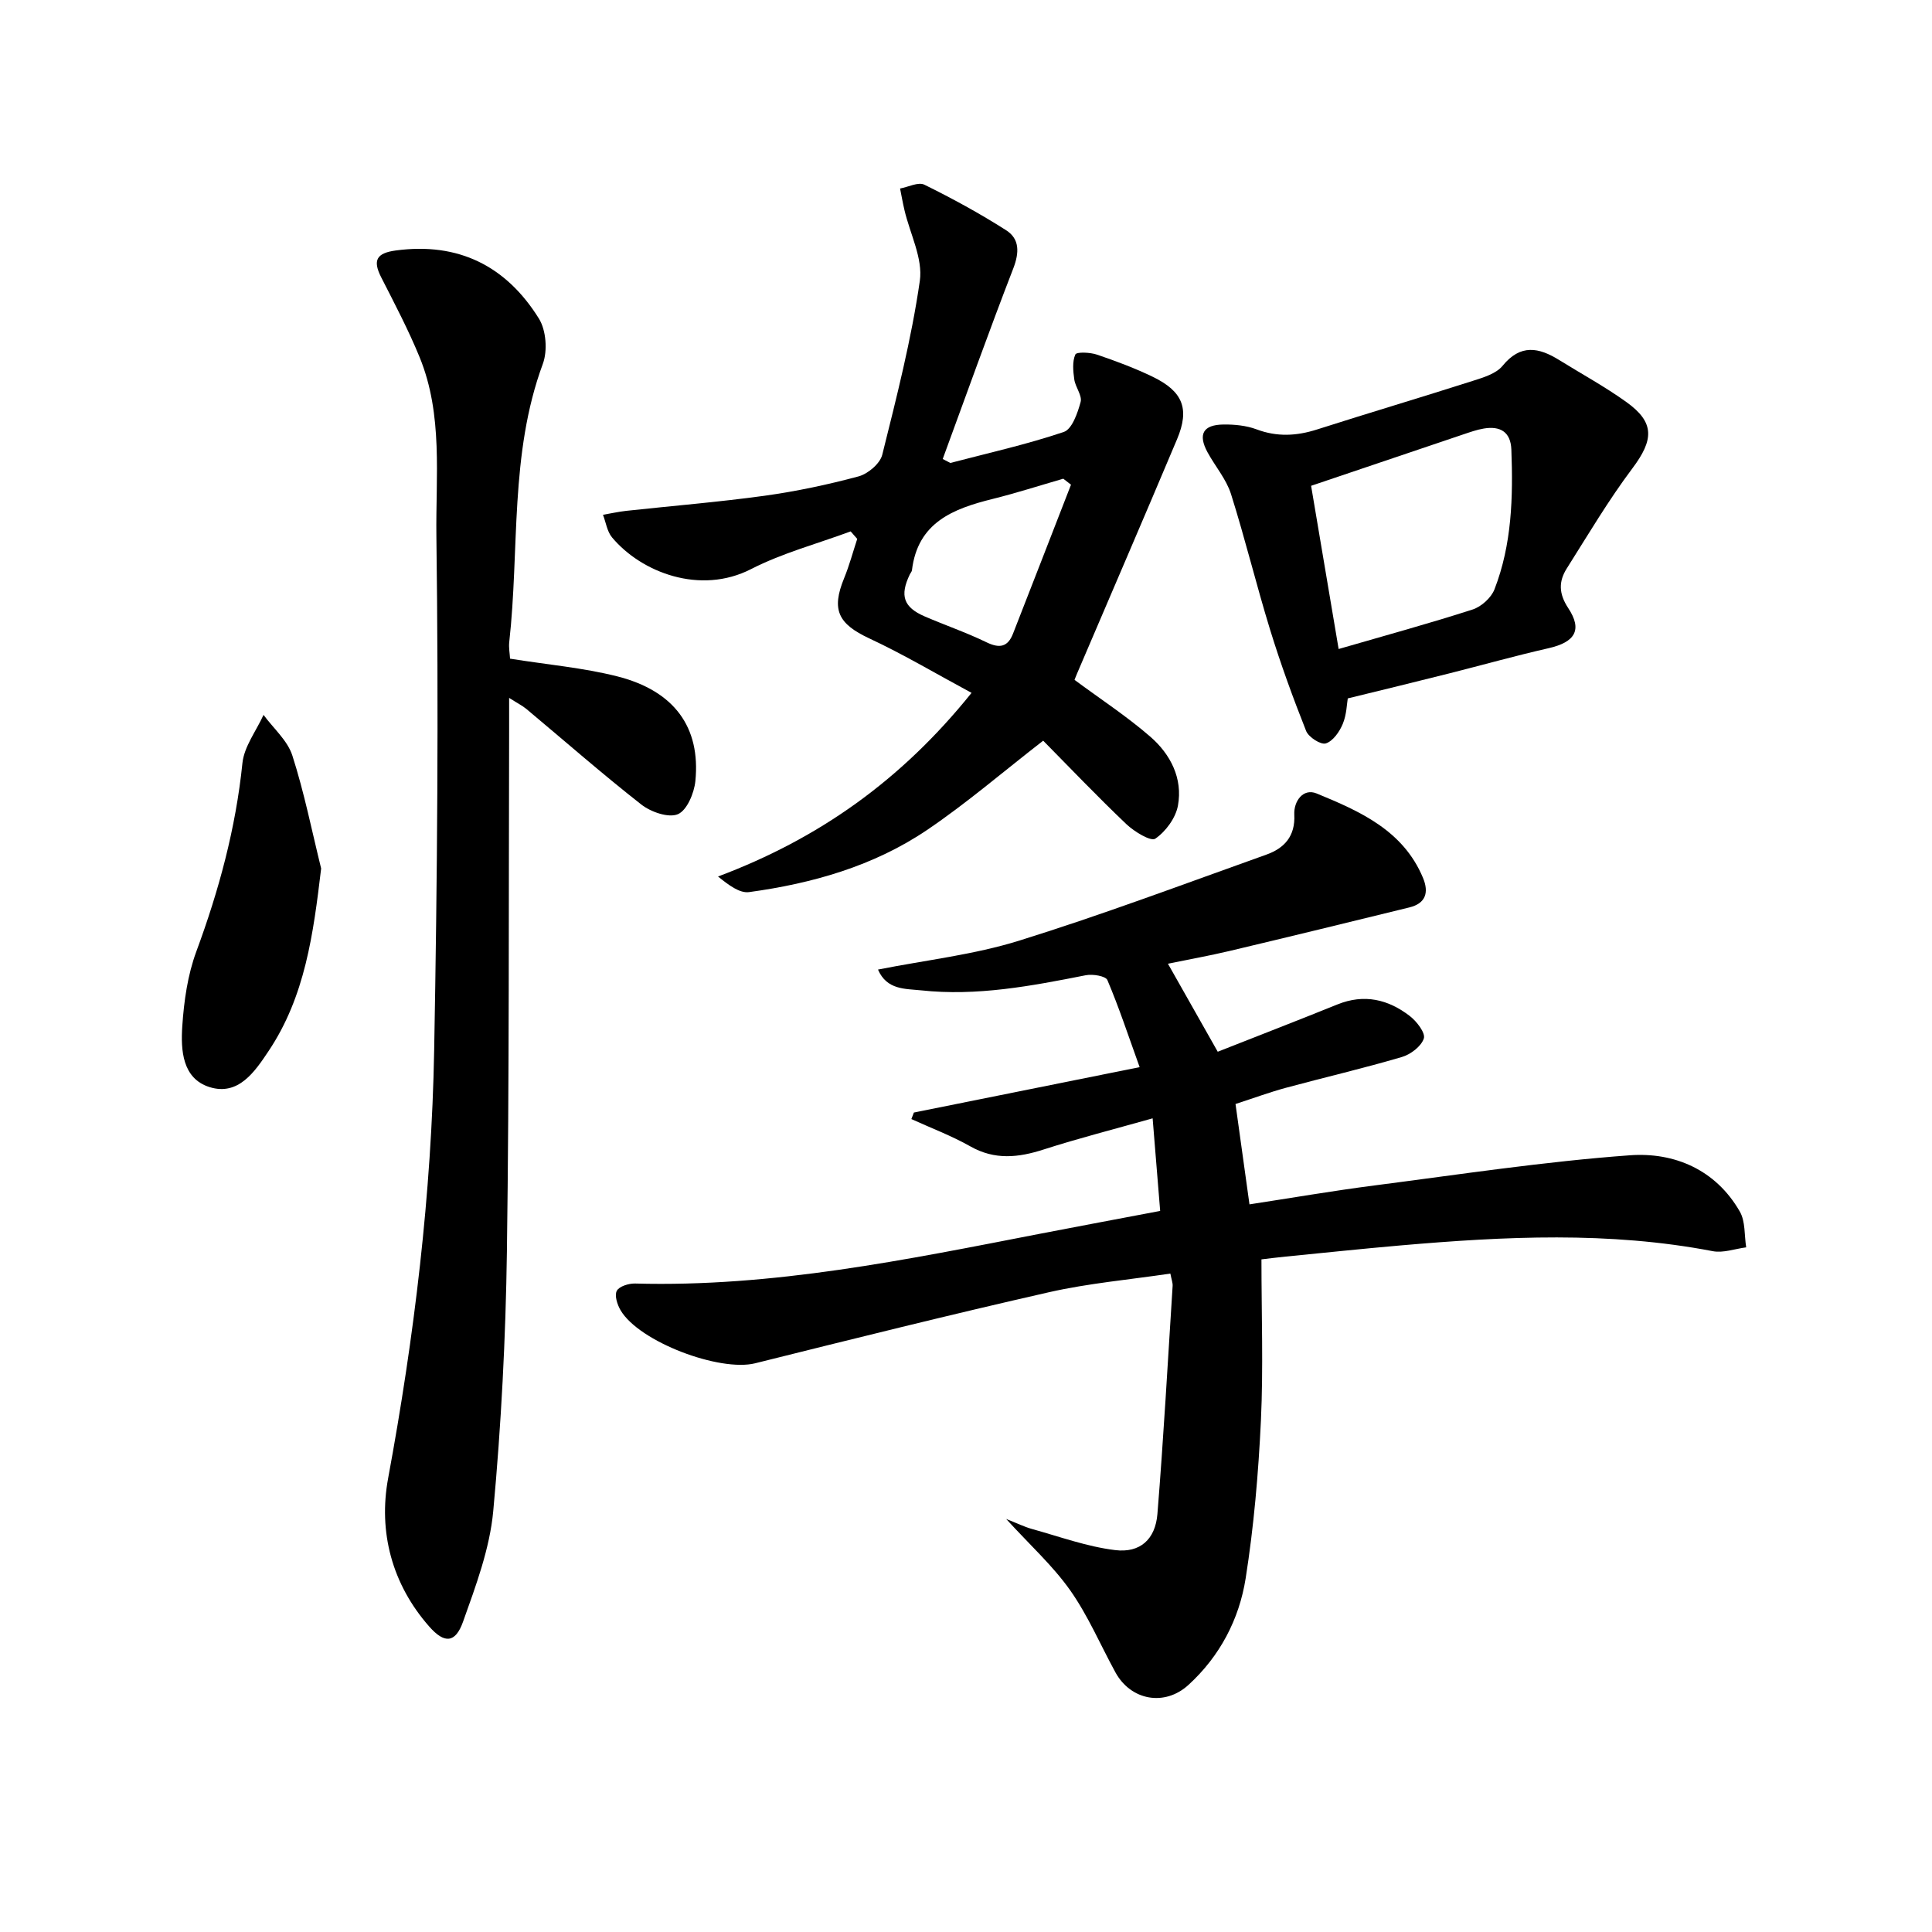 <svg enable-background="new 0 0 400 400" viewBox="0 0 400 400" xmlns="http://www.w3.org/2000/svg"><path d="m252.12 217.75c8.24-3.25 16.54-6.46 24.8-9.8 5.53-2.23 10.51-1.04 14.98 2.42 1.42 1.1 3.26 3.49 2.89 4.63-.53 1.63-2.73 3.31-4.54 3.84-7.95 2.34-16.03 4.22-24.03 6.38-3.35.91-6.63 2.12-10.42 3.35.94 6.73 1.86 13.38 2.89 20.78 8.66-1.32 17.26-2.81 25.91-3.92 17.59-2.27 35.17-4.95 52.84-6.24 9.18-.67 17.78 2.95 22.77 11.65 1.18 2.05.92 4.92 1.32 7.41-2.32.3-4.75 1.21-6.93.79-21.48-4.13-43.03-3.06-64.61-1.19-7.94.69-15.87 1.53-23.8 2.31-1.95.19-3.89.45-5.02.58 0 11.48.4 22.45-.11 33.38-.52 10.92-1.46 21.87-3.16 32.66-1.34 8.49-5.34 16.12-11.84 22.06-4.93 4.51-11.93 3.23-15.12-2.59-3.11-5.68-5.66-11.73-9.36-16.98-3.59-5.09-8.33-9.38-13.26-14.78 2.26.88 3.76 1.63 5.34 2.07 5.71 1.58 11.38 3.66 17.21 4.37 5.19.64 8.33-2.24 8.76-7.47 1.27-15.73 2.15-31.49 3.15-47.23.04-.62-.22-1.27-.47-2.55-8.46 1.26-16.9 2-25.08 3.85-20.36 4.62-40.62 9.67-60.87 14.72-7.34 1.83-24.02-4.42-27.88-10.98-.68-1.16-1.29-3.06-.78-4.02.49-.93 2.47-1.54 3.77-1.51 28.49.79 56.16-4.93 83.88-10.31 8.1-1.57 16.21-3.08 24.85-4.72-.53-6.44-1.02-12.48-1.56-19.17-7.97 2.25-15.32 4.12-22.53 6.44-5.26 1.7-10.14 2.24-15.22-.64-3.89-2.2-8.12-3.79-12.2-5.65.17-.45.34-.9.52-1.35 15.24-3.06 30.49-6.13 46.74-9.4-2.41-6.69-4.31-12.46-6.68-18.03-.36-.84-3.04-1.28-4.46-1-11.28 2.23-22.55 4.38-34.12 3.13-3.25-.35-7.07-.04-8.91-4.3 9.93-1.97 19.85-3.07 29.2-5.98 17.25-5.37 34.18-11.74 51.21-17.82 3.7-1.32 6.01-3.79 5.78-8.28-.14-2.74 1.81-5.54 4.63-4.38 8.93 3.68 17.91 7.62 22.02 17.48 1.25 3.01.57 5.28-2.82 6.11-12.39 3.04-24.78 6.06-37.2 9.01-4.19.99-8.43 1.75-12.79 2.65 3.2 5.68 6.43 11.37 10.31 18.22z"/><path d="m105.6 136.37c7.81 1.25 15.14 1.88 22.18 3.66 11.81 2.99 17.3 10.52 16.19 21.68-.25 2.49-1.74 6.06-3.62 6.86-1.93.82-5.59-.45-7.56-1.99-8.12-6.36-15.88-13.17-23.8-19.79-.83-.69-1.83-1.18-3.58-2.3 0 2.73.01 4.67 0 6.6-.11 36 .04 72-.46 107.99-.25 17.94-1.18 35.92-2.83 53.78-.72 7.78-3.6 15.46-6.26 22.92-1.57 4.4-3.83 4.58-6.99.98-7.75-8.8-10.56-19.63-8.51-30.71 5.42-29.33 8.99-58.83 9.53-88.61.65-35.47.93-70.95.46-106.42-.16-12.33 1.41-25.1-3.46-37.03-2.32-5.67-5.19-11.12-7.97-16.58-1.79-3.52-.98-5.01 3.01-5.55 13.02-1.76 22.89 3.25 29.64 14.09 1.51 2.42 1.82 6.67.82 9.38-6.92 18.71-4.81 38.43-6.96 57.65-.12 1.12.11 2.28.17 3.39z"/><path d="m196.76 95.85c7.86-2.06 15.81-3.83 23.49-6.42 1.71-.58 2.86-3.92 3.48-6.2.36-1.33-1.08-3.06-1.31-4.66-.24-1.72-.44-3.71.22-5.18.26-.57 3.06-.45 4.47.03 3.92 1.33 7.83 2.79 11.55 4.59 6.26 3.03 7.68 6.64 5.04 12.92-6.83 16.22-13.81 32.37-20.72 48.55-.25.58-.47 1.18-.51 1.28 5.44 4.03 10.88 7.58 15.73 11.8 4.14 3.61 6.71 8.6 5.68 14.23-.47 2.57-2.53 5.37-4.69 6.85-.92.63-4.36-1.46-5.99-3.01-6.01-5.72-11.74-11.73-17.22-17.28-8.33 6.46-15.87 12.96-24.06 18.5-11.05 7.46-23.72 11.06-36.82 12.85-1.97.27-4.21-1.43-6.44-3.23 20.78-7.8 37.9-19.86 52.49-38.02-7.3-3.93-14.07-7.96-21.18-11.28-6.42-3-7.9-5.9-5.2-12.47 1.08-2.64 1.82-5.41 2.71-8.13-.45-.52-.91-1.03-1.36-1.55-6.89 2.55-14.11 4.47-20.61 7.8-10.53 5.4-22.71.71-28.79-6.55-1.03-1.23-1.27-3.11-1.88-4.69 1.59-.27 3.18-.63 4.78-.81 9.56-1.04 19.16-1.82 28.68-3.13 6.55-.91 13.07-2.29 19.46-4.01 1.95-.53 4.44-2.64 4.9-4.47 2.97-11.92 6.03-23.88 7.78-36.01.67-4.63-2.04-9.75-3.18-14.65-.35-1.48-.61-2.98-.91-4.47 1.7-.31 3.78-1.41 5.03-.79 5.79 2.85 11.49 5.96 16.93 9.43 2.82 1.8 2.74 4.64 1.47 7.93-5.06 13.07-9.77 26.28-14.6 39.43.51.27 1.04.55 1.58.82zm24.98 4.5c-.53-.41-1.07-.82-1.6-1.24-4.87 1.41-9.71 2.97-14.62 4.19-8.19 2.03-15.52 4.86-16.71 14.76-.04.31-.31.58-.45.88-2.1 4.37-1.3 6.78 3.06 8.67 4.26 1.84 8.67 3.35 12.83 5.37 2.7 1.31 4.4.98 5.48-1.78 4.02-10.27 8.01-20.56 12.01-30.85z"/><path d="m279.04 144.6c-.19 1.08-.23 3.35-1.04 5.29-.67 1.62-2.03 3.56-3.51 4.03-1.03.32-3.56-1.29-4.07-2.58-2.73-6.88-5.27-13.86-7.45-20.93-2.87-9.33-5.17-18.83-8.11-28.14-.98-3.08-3.27-5.72-4.85-8.62-2.02-3.72-.95-5.71 3.3-5.76 2.28-.03 4.72.21 6.84 1 4.25 1.6 8.29 1.38 12.52.03 10.74-3.43 21.54-6.64 32.27-10.07 2.19-.7 4.82-1.48 6.15-3.11 3.72-4.57 7.51-3.81 11.72-1.2 4.66 2.89 9.49 5.52 13.93 8.71 5.89 4.22 5.67 7.81 1.22 13.73-4.94 6.58-9.16 13.72-13.57 20.7-1.7 2.69-1.69 5.21.29 8.21 3.01 4.55 1.39 7.07-4.05 8.31-6.94 1.58-13.8 3.51-20.7 5.25-6.65 1.68-13.34 3.3-20.89 5.15zm-1.89-10.23c9.71-2.82 18.79-5.29 27.74-8.18 1.8-.58 3.84-2.42 4.52-4.16 3.62-9.31 3.87-19.12 3.5-28.96-.14-3.67-2.33-4.91-5.69-4.35-1.46.24-2.89.76-4.3 1.23-10.26 3.45-20.51 6.92-31.47 10.63 1.77 10.54 3.69 21.88 5.7 33.79z"/><path d="m66.49 179.81c-1.62 13.57-3.32 26.5-10.89 37.81-2.83 4.24-6.23 9.31-12.19 7.46-5.68-1.77-6-7.67-5.67-12.63.35-5.21 1.11-10.6 2.91-15.46 4.68-12.66 8.16-25.5 9.54-38.98.35-3.45 2.86-6.67 4.37-10 2.05 2.79 4.97 5.3 5.97 8.42 2.46 7.65 4.03 15.57 5.96 23.38z"/></svg>
